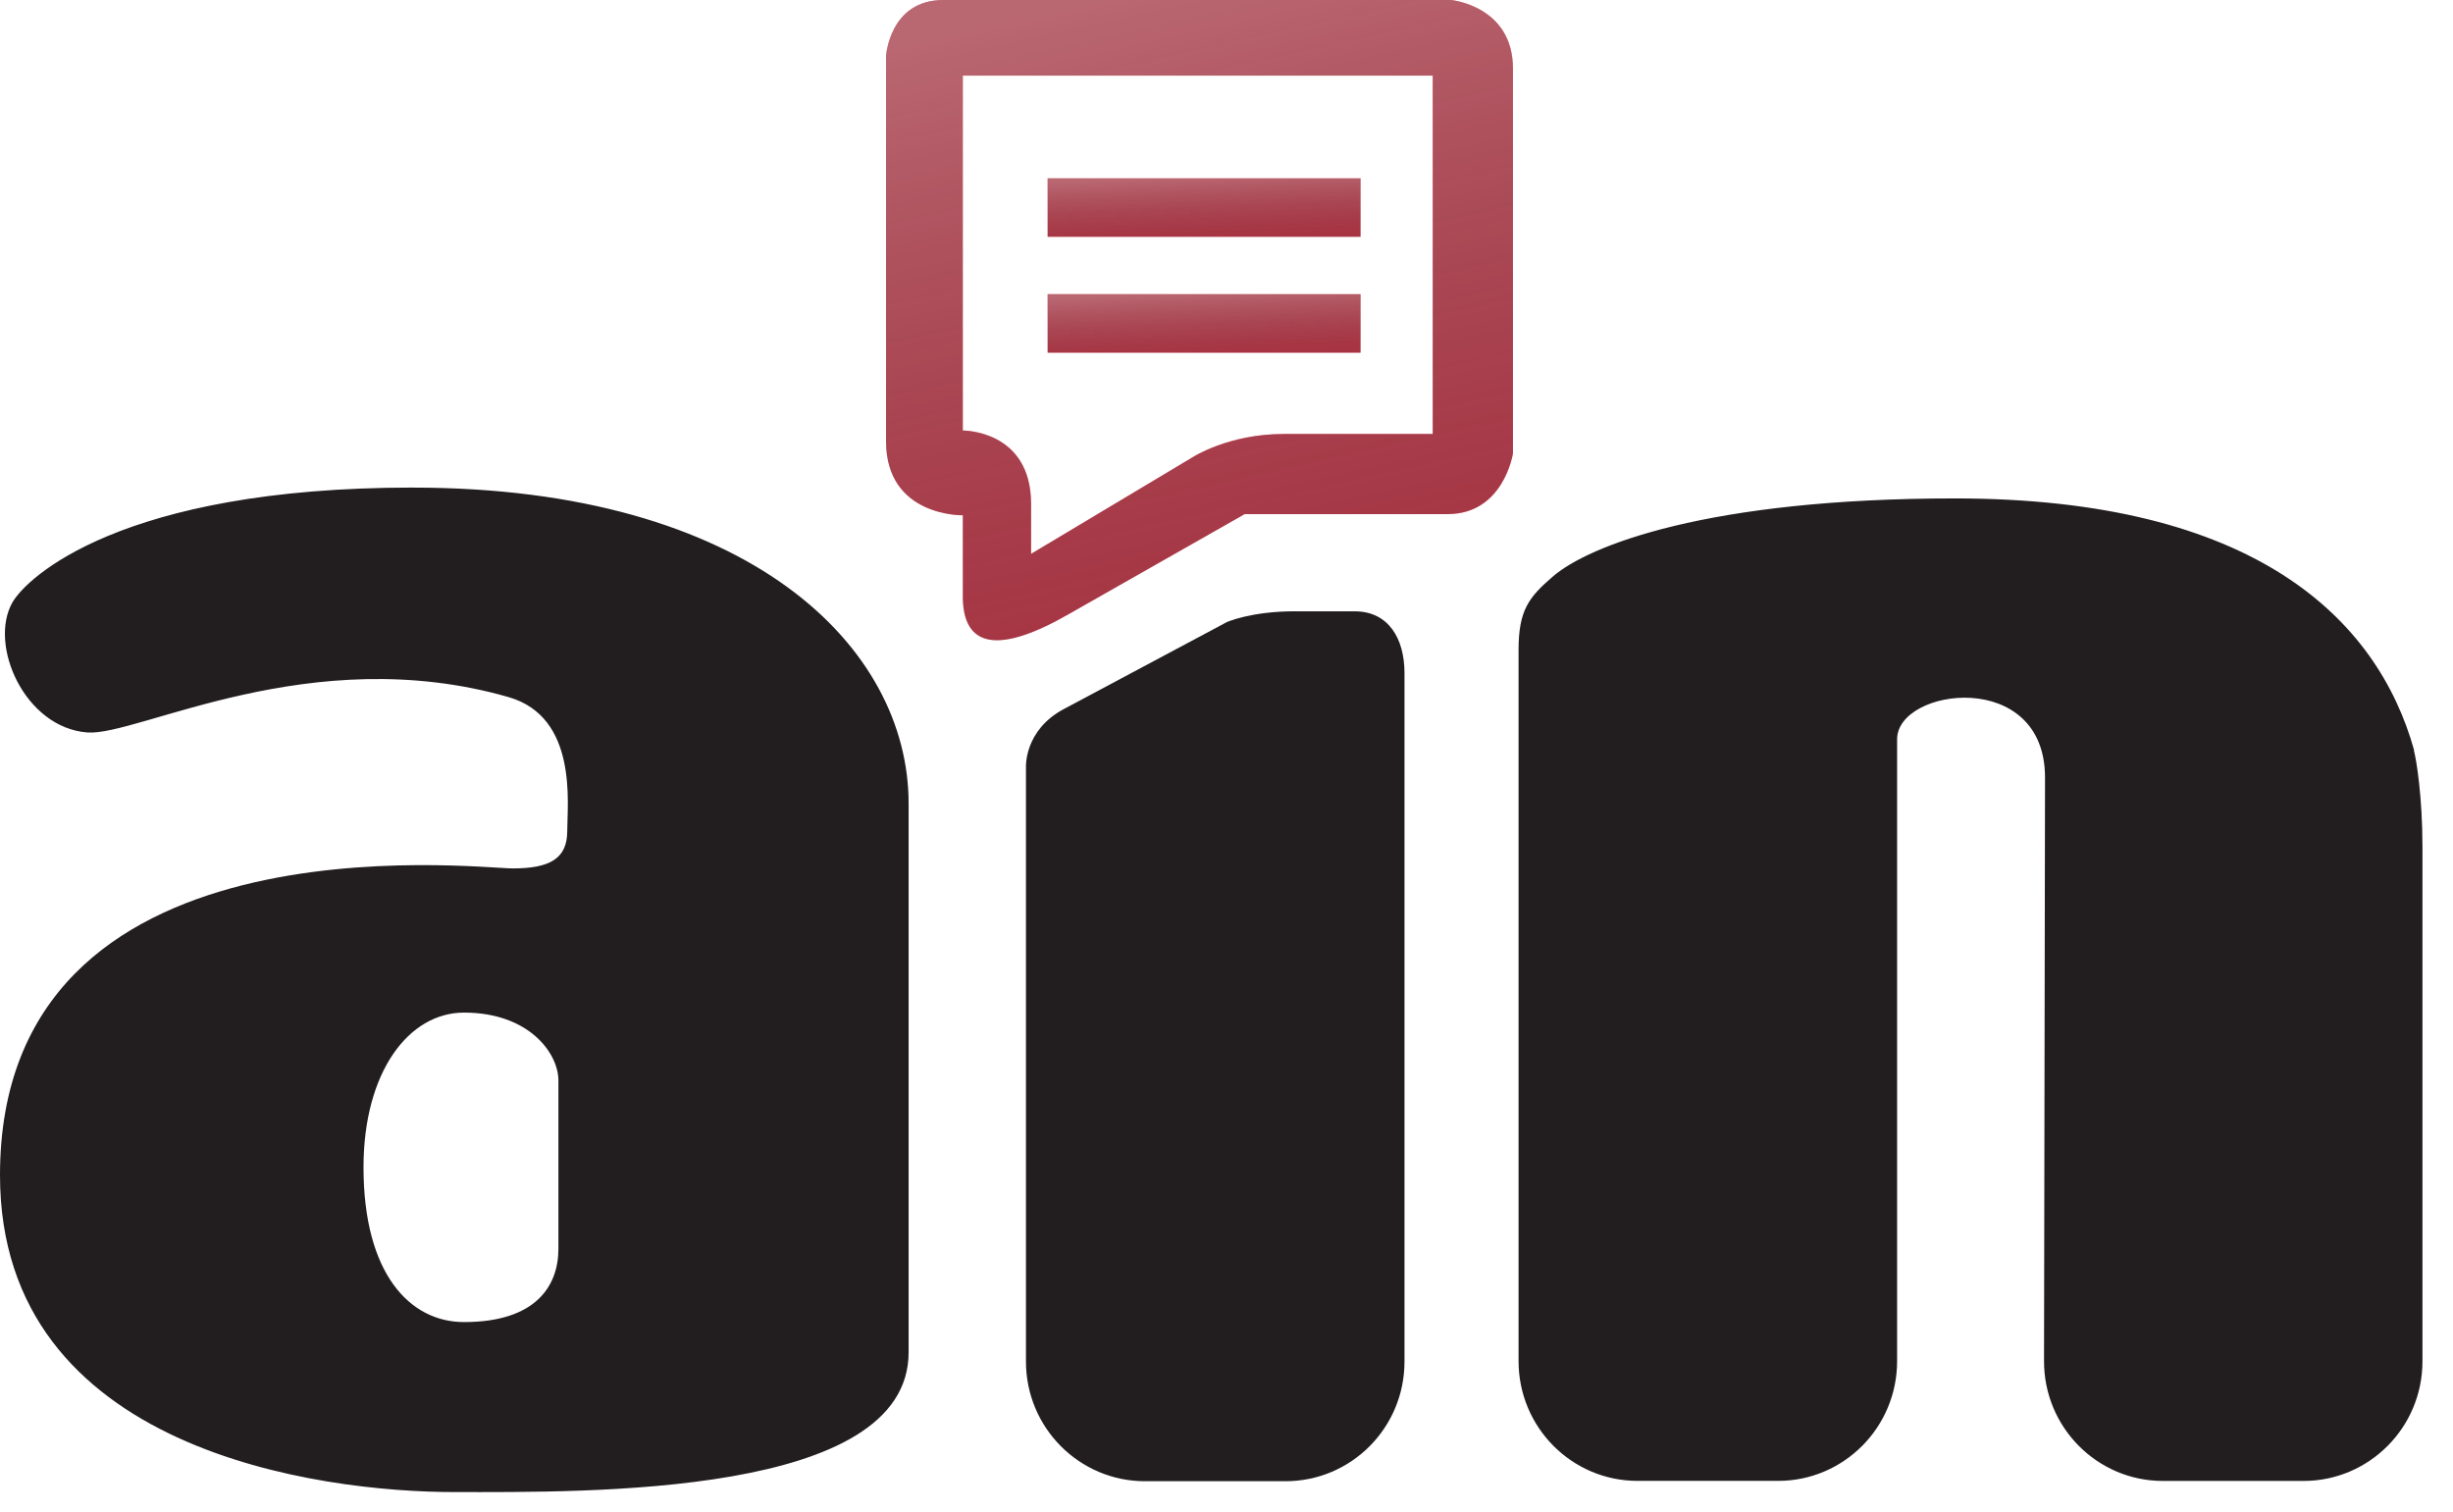 <svg xmlns="http://www.w3.org/2000/svg" viewBox="0 0 73 45" xmlns:xlink="http://www.w3.org/1999/xlink">
  <defs>
    <linearGradient id="b" x1="36%" x2="57.333%" y1="0%" y2="100%">
      <stop stop-color="#848484" stop-opacity=".5" offset="0%"/>
      <stop stop-opacity=".3" offset="100%"/>
    </linearGradient>
    <path id="a" d="M16.818 0H1.708C.105 0 .003 1.67.003 1.67v11.46c0 2.256 2.285 2.205 2.285 2.205v2.317c-.042 1.726 1.166 1.77 3.172.613l5.216-2.965h6.04c1.67 0 1.944-1.806 1.944-1.806V2.044C18.66.172 16.818 0 16.818 0zm-.546 12.915h-4.434c-1.637 0-2.694.682-2.694.682L4.32 16.482v-1.48c0-2.21-2.032-2.19-2.032-2.19V2.25h13.984v10.665z"/>
    <path id="c" d="M14.124 8.754H4.812v1.742h9.312z"/>
    <path id="d" d="M14.124 5.307H4.812v1.74h9.312z"/>
  </defs>
  <g fill="none" fill-rule="evenodd">
    <path fill="#221E20" d="M71.844 22.33c-1.097-3.927-4.76-7.497-13.666-7.497-7.354 0-10.91 1.4-11.98 2.336-.706.61-1.006 1-1.006 2.17v21.17c0 1.967 1.585 3.562 3.54 3.562h4.183c1.956 0 3.542-1.595 3.542-3.563V22c0-1.534 4.402-2.127 4.402 1.14 0 .947-.03 17.37-.03 17.37 0 1.968 1.582 3.563 3.54 3.563h4.18c1.956 0 3.542-1.593 3.542-3.56v-15.32c0-1.468-.18-2.597-.257-2.867zm-59.562-7.82c-8.707 0-11.497 2.695-11.91 3.414-.724 1.266.364 3.737 2.23 3.874 1.51.11 6.64-2.746 12.533-1.052 2.066.594 1.746 3.168 1.746 3.984 0 .817-.51 1.114-1.62 1.114S0 24.136 0 34.974c0 8.24 9.57 9.43 13.52 9.43 3.95 0 13.52.147 13.52-4.16v-16.33c0-4.652-4.72-9.403-14.754-9.403zm4.336 22.655c0 1.125-.693 2.18-2.81 2.18-1.604 0-2.99-1.43-2.99-4.605 0-2.844 1.35-4.605 2.99-4.605 1.934 0 2.81 1.21 2.81 2.02v5.01z"/>
    <g transform="translate(26.365)">
      <use fill="#EF4A5F" xlink:href="#a"/>
      <use fill="url(#b)" style="mix-blend-mode:overlay" xlink:href="#a"/>
    </g>
    <g transform="translate(26.365)">
      <use fill="#EF4A5F" xlink:href="#c"/>
      <use fill="url(#b)" style="mix-blend-mode:overlay" xlink:href="#c"/>
    </g>
    <g transform="translate(26.365)">
      <use fill="#EF4A5F" xlink:href="#d"/>
      <use fill="url(#b)" style="mix-blend-mode:overlay" xlink:href="#d"/>
    </g>
    <path fill="#221E20" d="M38.535 18.192c-1.317 0-2.028.323-2.028.323s-4.39 2.34-4.85 2.587c-1.185.632-1.125 1.732-1.125 1.732v17.684c0 1.968 1.586 3.563 3.542 3.563h4.18c1.957 0 3.543-1.59 3.543-3.56V20.03c0-1.03-.48-1.837-1.48-1.837h-1.782z"/>
  </g>
</svg>

